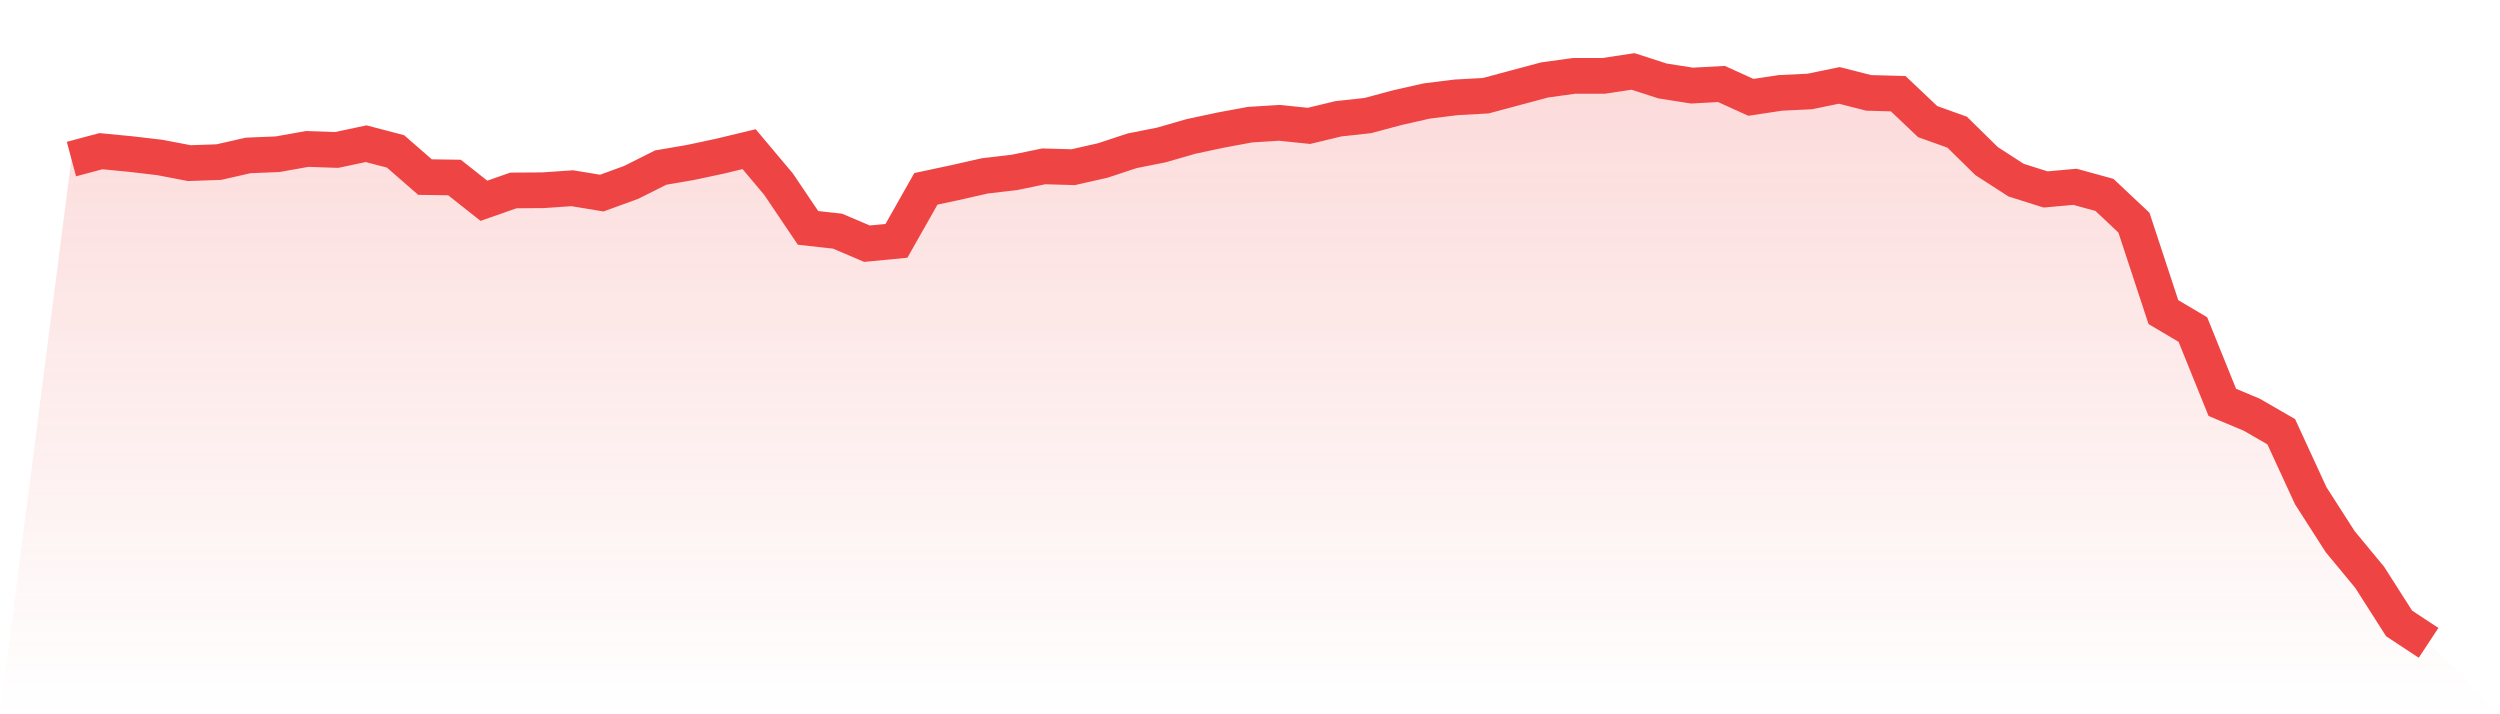 <svg viewBox="0 0 140 40" xmlns="http://www.w3.org/2000/svg">
<defs>
<linearGradient id="gradient" x1="0" x2="0" y1="0" y2="1">
<stop offset="0%" stop-color="#ef4444" stop-opacity="0.2"/>
<stop offset="100%" stop-color="#ef4444" stop-opacity="0"/>
</linearGradient>
</defs>
<path d="M4,8.908 L4,8.908 L5.65,8.466 L7.3,8.625 L8.95,8.818 L10.6,9.135 L12.25,9.078 L13.9,8.704 L15.55,8.636 L17.2,8.341 L18.85,8.398 L20.5,8.047 L22.15,8.478 L23.8,9.917 L25.45,9.94 L27.1,11.243 L28.75,10.665 L30.4,10.654 L32.05,10.541 L33.7,10.813 L35.35,10.212 L37,9.384 L38.65,9.101 L40.3,8.75 L41.95,8.353 L43.6,10.314 L45.25,12.762 L46.9,12.944 L48.55,13.646 L50.2,13.488 L51.85,10.575 L53.5,10.223 L55.15,9.849 L56.8,9.656 L58.45,9.316 L60.1,9.362 L61.75,8.988 L63.4,8.444 L65.05,8.115 L66.7,7.639 L68.35,7.287 L70,6.981 L71.65,6.879 L73.3,7.049 L74.95,6.652 L76.6,6.471 L78.25,6.029 L79.9,5.655 L81.55,5.451 L83.2,5.36 L84.85,4.918 L86.5,4.476 L88.15,4.249 L89.8,4.249 L91.45,4 L93.1,4.533 L94.75,4.793 L96.4,4.703 L98.05,5.451 L99.7,5.202 L101.35,5.122 L103,4.782 L104.65,5.202 L106.3,5.247 L107.95,6.811 L109.6,7.401 L111.25,9.022 L112.9,10.087 L114.55,10.609 L116.2,10.461 L117.85,10.915 L119.5,12.468 L121.15,17.478 L122.8,18.453 L124.45,22.533 L126.1,23.225 L127.75,24.177 L129.4,27.759 L131.05,30.332 L132.7,32.327 L134.35,34.912 L136,36 L140,40 L0,40 z" fill="url(#gradient)"/>
<path d="M4,8.908 L4,8.908 L5.65,8.466 L7.3,8.625 L8.95,8.818 L10.6,9.135 L12.25,9.078 L13.9,8.704 L15.55,8.636 L17.2,8.341 L18.85,8.398 L20.5,8.047 L22.15,8.478 L23.8,9.917 L25.45,9.94 L27.1,11.243 L28.75,10.665 L30.4,10.654 L32.05,10.541 L33.7,10.813 L35.35,10.212 L37,9.384 L38.65,9.101 L40.3,8.75 L41.95,8.353 L43.6,10.314 L45.25,12.762 L46.9,12.944 L48.55,13.646 L50.2,13.488 L51.85,10.575 L53.5,10.223 L55.15,9.849 L56.8,9.656 L58.45,9.316 L60.1,9.362 L61.75,8.988 L63.4,8.444 L65.05,8.115 L66.7,7.639 L68.35,7.287 L70,6.981 L71.65,6.879 L73.3,7.049 L74.95,6.652 L76.6,6.471 L78.25,6.029 L79.9,5.655 L81.55,5.451 L83.2,5.36 L84.85,4.918 L86.5,4.476 L88.15,4.249 L89.8,4.249 L91.45,4 L93.1,4.533 L94.75,4.793 L96.4,4.703 L98.05,5.451 L99.7,5.202 L101.35,5.122 L103,4.782 L104.65,5.202 L106.3,5.247 L107.95,6.811 L109.6,7.401 L111.25,9.022 L112.9,10.087 L114.55,10.609 L116.2,10.461 L117.85,10.915 L119.5,12.468 L121.15,17.478 L122.8,18.453 L124.45,22.533 L126.1,23.225 L127.75,24.177 L129.4,27.759 L131.05,30.332 L132.7,32.327 L134.35,34.912 L136,36" fill="none" stroke="#ef4444" stroke-width="2"/>
</svg>